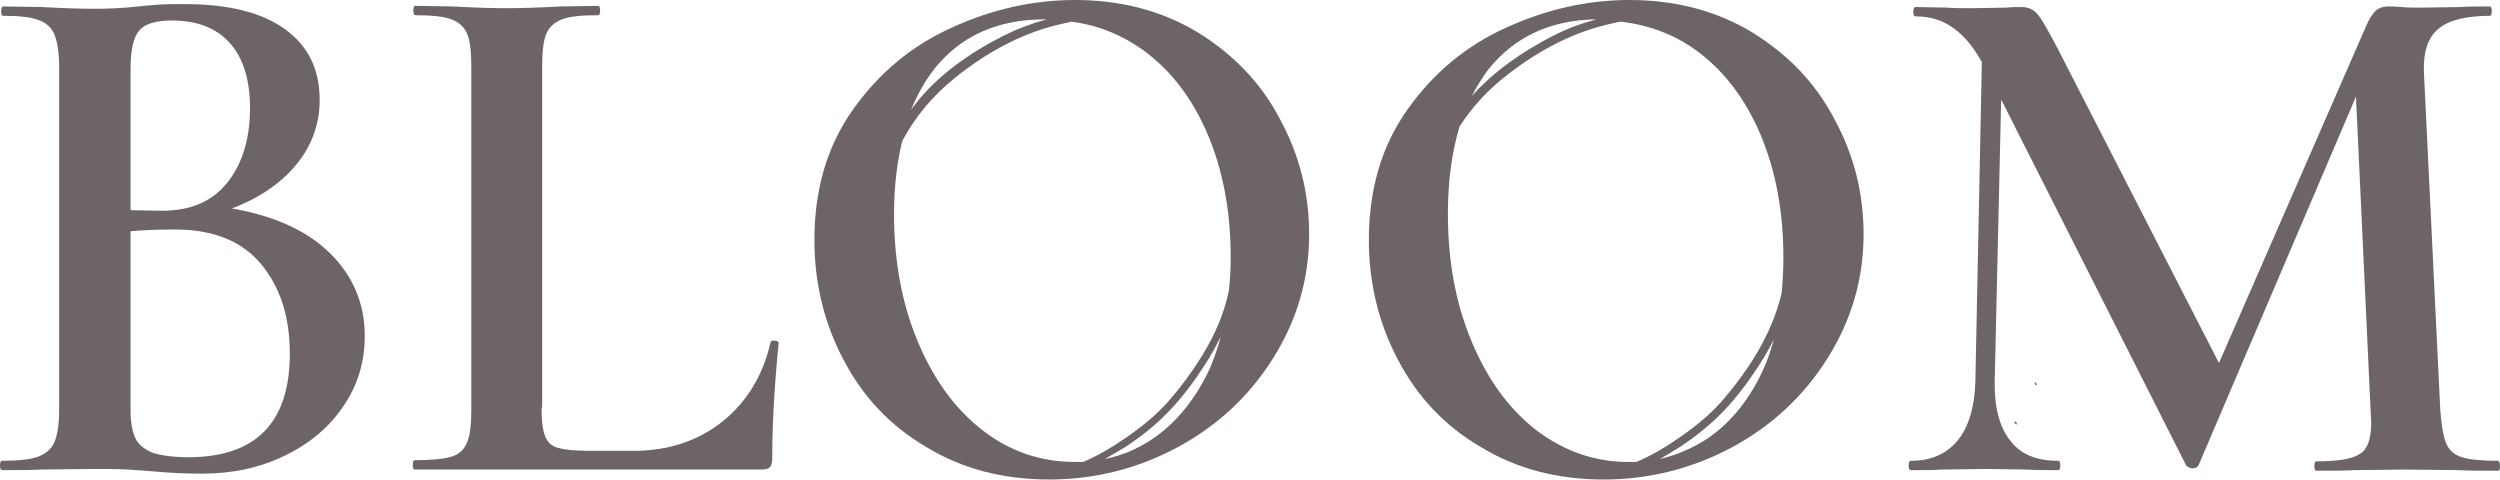 <?xml version="1.0" encoding="UTF-8"?>
<svg xmlns="http://www.w3.org/2000/svg" id="Layer_2" viewBox="0 0 427 81.9">
  <defs>
    <style>.cls-1{fill:#756967;}.cls-2{fill:#6d6565;}</style>
  </defs>
  <g id="Laag_1">
    <path class="cls-2" d="M56.1,43c4.1,3.9,6.2,8.7,6.2,14.4,0,4.4-1.2,8.4-3.6,11.9-2.4,3.6-5.7,6.4-10,8.5s-9,3.1-14.2,3.1c-2.4,0-5.3-.1-8.5-.4-1.1-.1-2.5-.2-4.2-.3-1.7-.1-3.6-.1-5.7-.1l-9.1.1c-1.6.1-3.8.1-6.6.1-.3,0-.4-.3-.4-.8s.1-.8.4-.8c2.7,0,4.7-.2,6.1-.7,1.3-.5,2.3-1.3,2.8-2.5s.8-3,.8-5.6V11.4c0-2.4-.3-4.3-.8-5.5s-1.5-2.1-2.8-2.5c-1.3-.5-3.3-.7-6-.7-.2,0-.3-.3-.3-.8s.1-.8.3-.8l6.6.1c3.7.2,6.7.3,9,.3s4.8-.1,7.5-.4c.9-.1,2-.2,3.4-.3,1.3-.1,2.8-.1,4.5-.1,7.5,0,13.2,1.4,17.2,4.3,4,2.9,5.9,6.9,5.9,12.1,0,4-1.3,7.7-3.9,10.9-2.6,3.2-6.3,5.8-11.1,7.6,6.8,1.2,12.4,3.5,16.5,7.4ZM23.8,5.2c-1,1.1-1.5,3.3-1.5,6.7v24l5.3.1c5,0,8.7-1.6,11.3-4.9,2.5-3.2,3.8-7.4,3.8-12.6,0-4.8-1.1-8.5-3.4-11.1s-5.6-3.9-10-3.9c-2.7,0-4.6.6-5.5,1.7ZM49.5,60.4c0-6.4-1.7-11.5-5-15.4s-8.2-5.8-14.6-5.8c-3,0-5.6.1-7.6.3v30.7c0,1.9.3,3.5.8,4.6s1.5,1.9,2.9,2.5c1.4.5,3.6.8,6.4.8,11.4-.1,17.1-6,17.1-17.7Z"></path>
    <path class="cls-2" d="M92.5,69.6c0,2.3.2,3.9.6,4.9.4,1,1.1,1.7,2.2,2,1.1.3,2.9.5,5.3.5h7.6c6,0,11-1.7,15.2-5,4.1-3.3,6.9-7.8,8.2-13.5.1-.3.3-.4.8-.3.4,0,.6.2.6.4-.8,7.9-1.1,14.5-1.1,19.7,0,.7-.1,1.2-.4,1.5-.3.3-.8.4-1.5.4h-59.2c-.2,0-.3-.3-.3-.8s.1-.8.3-.8c2.9,0,5-.2,6.3-.6s2.2-1.2,2.7-2.5c.5-1.2.7-3.1.7-5.6V11.4c0-2.5-.2-4.4-.7-5.6-.5-1.2-1.4-2-2.7-2.5s-3.4-.7-6.2-.7c-.2,0-.3-.3-.3-.8s.1-.8.3-.8l6.4.1c3.7.2,6.7.3,9.1.3s5.6-.1,9.4-.3l6.3-.1c.3,0,.4.3.4.8s-.1.8-.4.8c-2.8,0-4.8.2-6.1.7s-2.2,1.3-2.7,2.5-.7,3.1-.7,5.6v58.2h-.1Z"></path>
    <path class="cls-2" d="M427,79.6c0,.5-.1.8-.3.8-2.8,0-5,0-6.7-.1l-9.1-.1-8.9.1c-1.5.1-3.7.1-6.4.1-.2,0-.3-.3-.3-.8s.1-.8.3-.8c3.7,0,6.2-.4,7.5-1.3,1.3-.8,1.9-2.6,1.9-5.3l-.1-2.1-2.5-53.6-26.9,63c-.2.3-.5.5-1,.5-.4,0-.8-.2-1.1-.5l-31.6-62.5-1.1,48c-.1,4.5.8,7.9,2.6,10.2,1.8,2.4,4.5,3.5,8.2,3.5.3,0,.4.3.4.8s-.1.8-.4.8c-2.3,0-4,0-5.3-.1l-7-.1-7.5.1c-1.3.1-3,.1-5.3.1-.3,0-.4-.3-.4-.8s.1-.8.4-.8c3.5,0,6.1-1.2,8-3.5,1.9-2.4,2.9-5.8,3-10.2l1.1-54.4c-1.5-2.7-3.2-4.7-5-5.9-1.8-1.3-3.9-1.9-6.3-1.9-.3,0-.4-.3-.4-.8s.1-.8.4-.8l5.4.1c1.1.1,2.5.1,4.3.1l5.9-.1c.7-.1,1.5-.1,2.5-.1,1.1,0,2,.4,2.7,1.2s1.7,2.6,3.2,5.4l27.8,54.2,25.2-57.7c.5-1.2,1.1-2,1.6-2.5.6-.5,1.3-.7,2.1-.7.6,0,1.3,0,2.3.1.9.1,2.1.1,3.4.1l6.8-.1c1.1-.1,2.7-.1,4.9-.1.2,0,.3.3.3.8s-.1.8-.3.8c-4,0-7,.7-8.8,2.2s-2.6,3.9-2.5,7.3l2.8,57.8c.2,2.6.5,4.5,1,5.7s1.4,2,2.7,2.4,3.3.6,6.2.6c.2.2.3.4.3.9Z"></path>
    <path class="cls-2" d="M313.4,20.5c-3.2-6.2-7.9-11.1-14-14.9-6.1-3.7-13.1-5.6-21.1-5.6-7.2,0-14.2,1.6-21,4.7-6.9,3.1-12.5,7.8-16.9,14-4.4,6.2-6.6,13.6-6.6,22.3,0,7.4,1.7,14.3,5,20.5,3.3,6.3,8,11.3,14.2,14.9,6.1,3.7,13.1,5.5,20.9,5.5s15.3-1.9,22.1-5.6c6.8-3.7,12.2-8.8,16.2-15.2,4-6.4,6.1-13.4,6.1-21.1,0-6.9-1.6-13.4-4.9-19.5ZM272.7,3.3c-2.6.7-5.1,1.6-7.4,2.8-5.1,2.6-10.1,6-13.9,10.3.8-1.6,1.7-3,2.7-4.4,4.5-5.7,10.7-8.6,18.6-8.7ZM262.3,73.4c-4.7-3.7-8.3-8.7-11-15.2s-4-13.7-4-21.7c0-5.7.7-10.6,2-14.9,2-3.1,4.5-5.9,7.5-8.3,5.1-4.1,10.9-7.4,17.3-9,.9-.2,1.9-.5,2.8-.6,4.8.6,9.1,2.2,12.8,4.9,4.8,3.5,8.4,8.3,11,14.4,2.6,6.2,3.9,13.1,3.9,20.9,0,2.2-.1,4.2-.3,6.2-.9,3.7-2.4,7.2-4.4,10.5-1.7,2.8-3.7,5.5-5.8,7.9-2.1,2.4-4.6,4.4-7.2,6.2-2.3,1.6-4.8,3.1-7.4,4.2h-1.4c-5.8,0-11.1-1.9-15.8-5.5ZM291.8,74.8c-2.6,1.7-5.3,2.9-8.3,3.6,1.2-.7,2.4-1.4,3.5-2.1,2.7-1.8,5.2-3.8,7.4-6.1,2.3-2.4,4.3-5.1,6.1-7.9.9-1.4,1.8-2.9,2.5-4.4-.5,1.7-1,3.4-1.7,4.9-2.3,5.2-5.5,9.2-9.5,12Z"></path>
    <path class="cls-2" d="M218.7,20.5c-3.2-6.2-7.9-11.1-14-14.9-6.1-3.7-13.1-5.6-21.1-5.6-7.2,0-14.2,1.6-21,4.7-6.9,3.1-12.5,7.8-16.9,14-4.4,6.2-6.6,13.6-6.6,22.3,0,7.4,1.7,14.3,5,20.5,3.3,6.3,8,11.3,14.2,14.9,6.1,3.7,13.1,5.5,20.9,5.5s15.3-1.9,22.1-5.6,12.2-8.8,16.2-15.2c4-6.4,6.1-13.4,6.1-21.1,0-6.9-1.6-13.4-4.9-19.5ZM178.5,3.3h.3c-2.6.7-5,1.6-7.4,2.8-5.7,2.9-11.4,6.8-15.3,12-.2.2-.3.5-.5.7,1-2.5,2.3-4.8,3.8-6.8,4.5-5.8,10.9-8.7,19.1-8.7ZM167.7,73.4c-4.7-3.7-8.3-8.7-11-15.2s-4-13.7-4-21.7c0-4.6.5-8.7,1.4-12.4,2.2-4.2,5.3-7.8,9-10.8,5.1-4.1,10.9-7.4,17.3-9,.9-.2,1.7-.4,2.6-.6,4.6.6,8.7,2.3,12.3,4.9,4.8,3.5,8.4,8.3,11,14.4,2.6,6.2,3.9,13.1,3.9,20.9,0,2-.1,3.9-.3,5.7-.8,3.9-2.4,7.6-4.5,11-1.7,2.8-3.7,5.5-5.8,7.9-2.1,2.4-4.6,4.4-7.2,6.2-2.3,1.6-4.8,3.1-7.4,4.2h-1.4c-6,0-11.3-1.9-15.9-5.5ZM197.1,74.8c-2.6,1.8-5.4,3-8.4,3.6,1.2-.7,2.4-1.4,3.6-2.1,2.7-1.8,5.2-3.8,7.4-6.1,2.3-2.4,4.3-5.1,6.1-7.9,1-1.5,1.9-3.2,2.7-4.8-.5,1.9-1.1,3.6-1.8,5.3-2.4,5.2-5.6,9.2-9.6,12Z"></path>
    <path class="cls-1" d="M347.8,65.8c.2,0,0-.5-.2-.5s0,.5.2.5h0Z"></path>
    <path class="cls-1" d="M344.4,72.5c.2,0,0-.5-.2-.5-.3,0,0,.5.2.5h0Z"></path>
  </g>
</svg>
